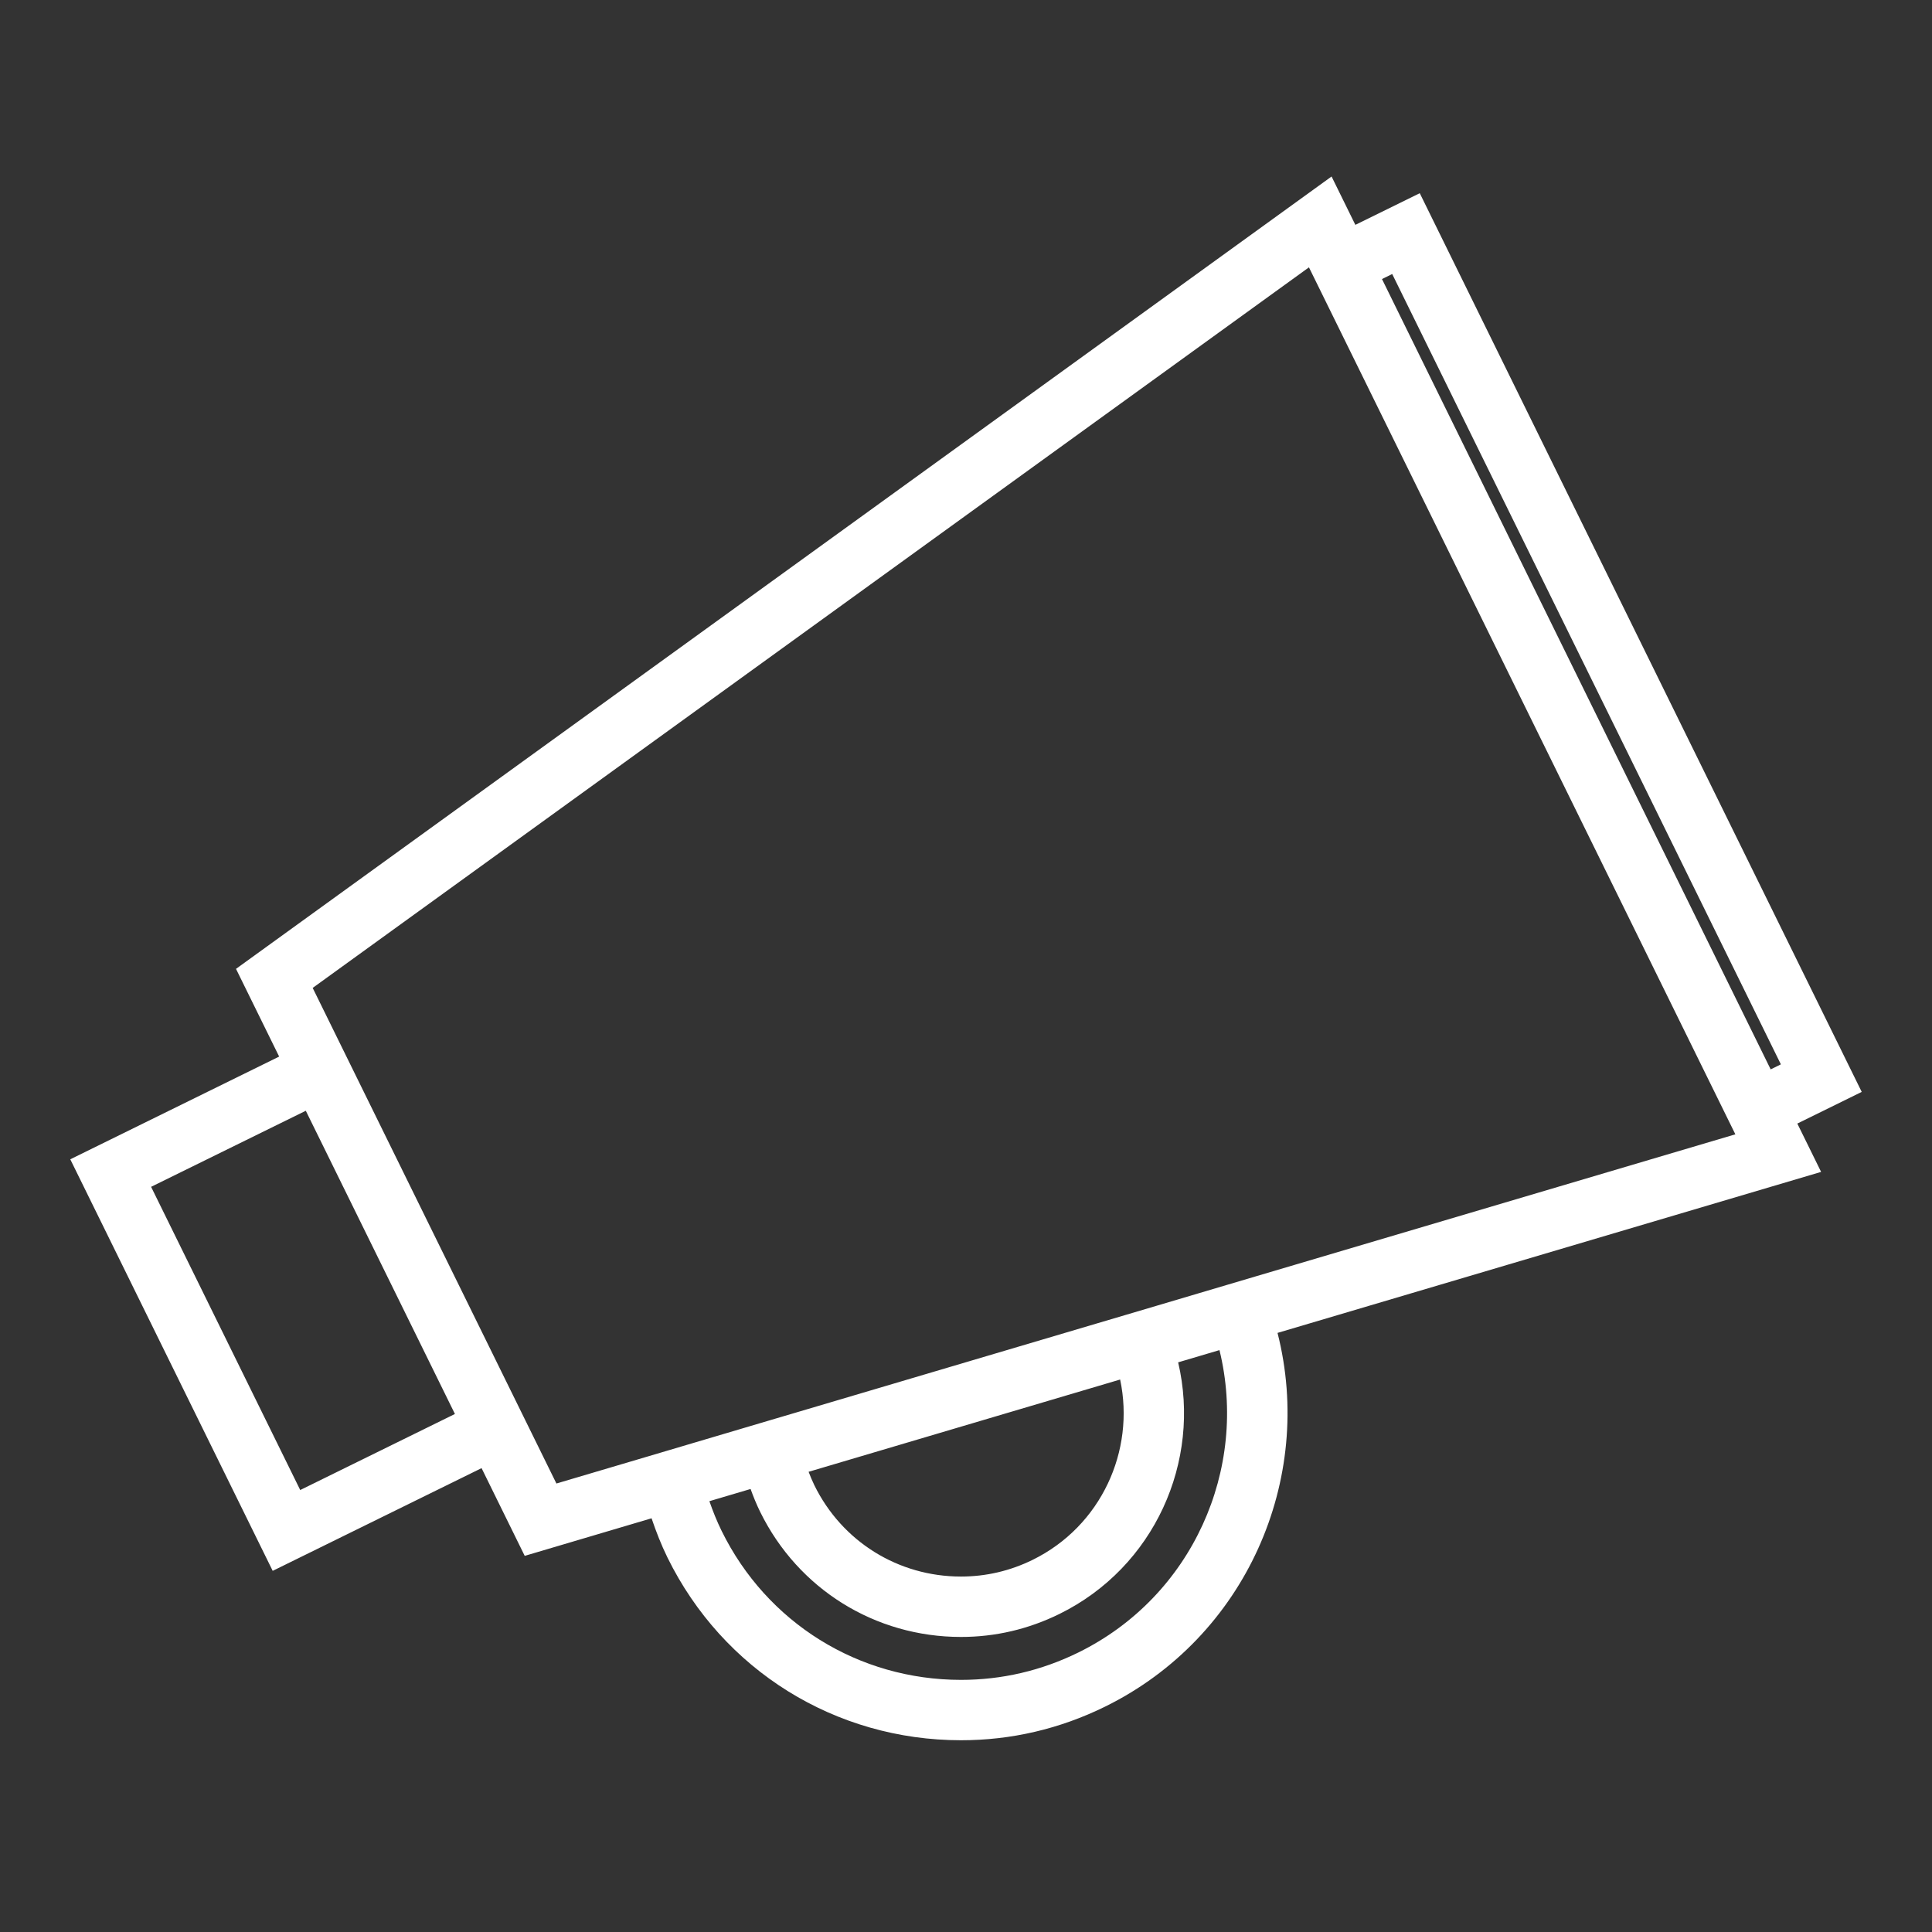<?xml version="1.0" encoding="UTF-8"?>
<svg xmlns="http://www.w3.org/2000/svg" xmlns:xlink="http://www.w3.org/1999/xlink" height="100px" width="100px" fill="#ffffff" version="1.1" x="0px" y="0px" viewBox="0 0 96 96" xml:space="preserve">
  <rect x="0" y="0" width="96" height="96" fill="#333333" stroke="none"/>
  <path d="M67.347,11.173L66.165,8.77L11.727,48.142l2.144,4.359L3.492,57.605L13.55,78.055l10.379-5.104l2.144,4.359l6.303-1.867  c0.224,0.659,0.477,1.313,0.792,1.954c2.753,5.598,8.342,9.075,14.585,9.075c2.494,0,4.901-0.561,7.156-1.669  c7.003-3.445,10.422-11.294,8.571-18.572l27.01-8l-1.182-2.402l3.2-1.573L70.547,9.6L67.347,11.173z M14.918,74.039l-7.41-15.066  l7.687-3.78l3.761,7.646l3.649,7.421L14.918,74.039z M53.584,82.111c-1.838,0.903-3.8,1.361-5.832,1.361  c-5.091,0-9.648-2.835-11.893-7.399c-0.239-0.486-0.436-0.981-0.61-1.48l2.047-0.606c0.139,0.385,0.295,0.768,0.48,1.144  c1.884,3.829,5.706,6.208,9.974,6.208c1.705,0,3.351-0.384,4.892-1.142c4.725-2.325,7.055-7.582,5.9-12.503l2.053-0.608  C62.04,72.986,59.256,79.321,53.584,82.111z M40.179,73.133l15.48-4.585c0.752,3.543-0.947,7.286-4.341,8.957  c-1.125,0.553-2.325,0.833-3.568,0.833c-3.116,0-5.907-1.736-7.282-4.531C40.36,73.585,40.266,73.359,40.179,73.133z M62.461,63.403  l-1.447,0.429l-1.458,0.432l-2.107,0.625l-1.462,0.433l-1.491,0.441l-14.849,4.398l-1.498,0.443l-1.474,0.437l-2.082,0.617  l-1.464,0.434l-1.458,0.432l-4.023,1.191L15.537,49.089l49.504-35.805l19.277,39.195l1.911,3.885L62.461,63.403z M87.984,53.137  l-9.724-19.771l-9.59-19.5h0l0.508-0.25l19.313,39.271L87.984,53.137z"></path>
</svg>
